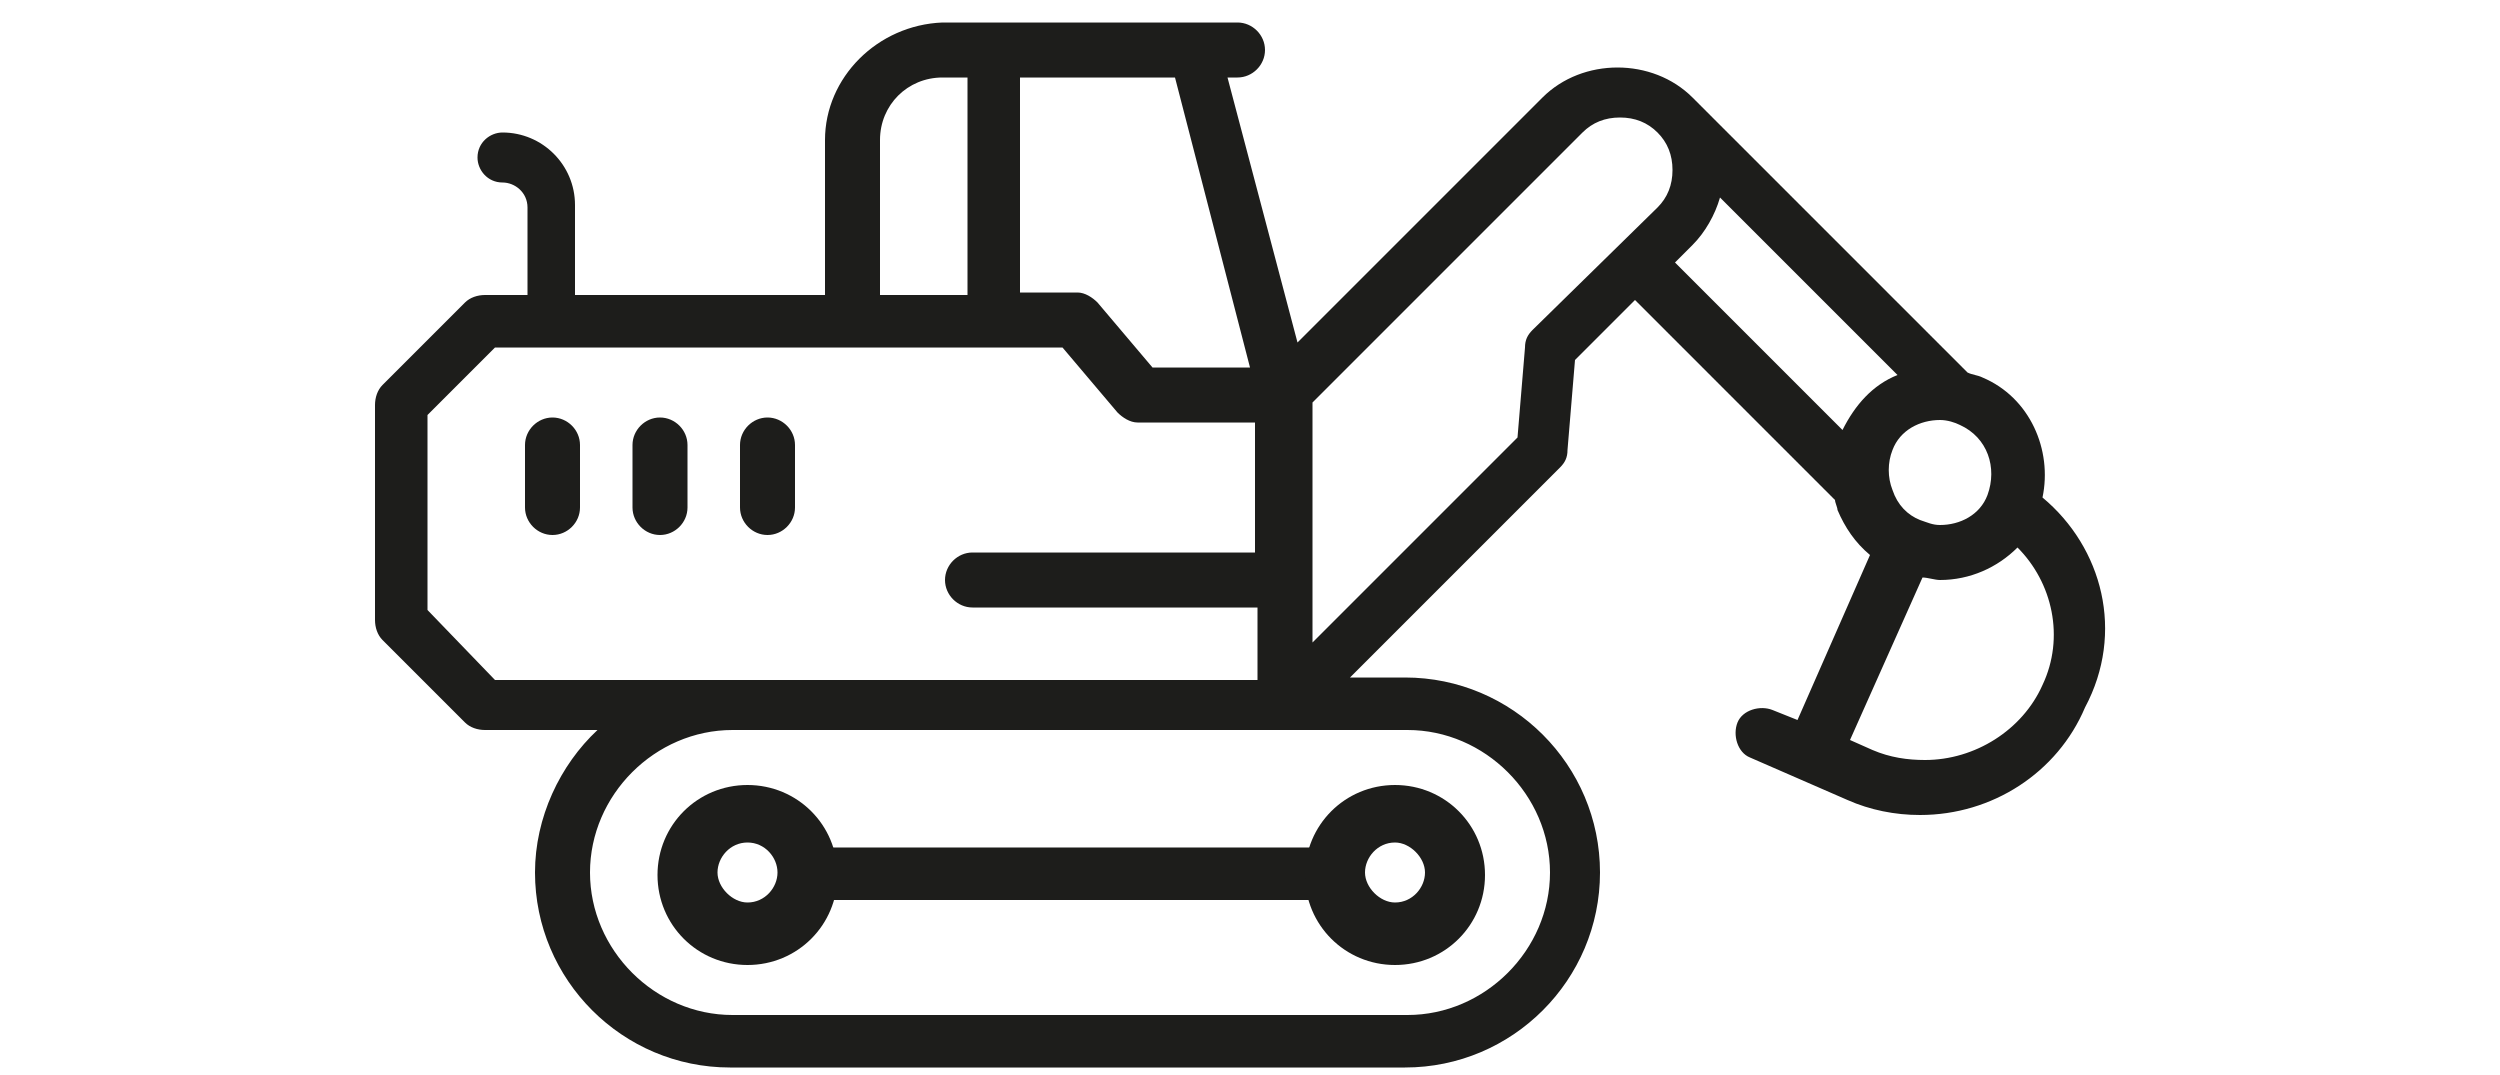 <?xml version="1.0" encoding="UTF-8"?>
<!-- Generator: Adobe Illustrator 27.5.0, SVG Export Plug-In . SVG Version: 6.00 Build 0)  -->
<svg xmlns="http://www.w3.org/2000/svg" xmlns:xlink="http://www.w3.org/1999/xlink" version="1.1" id="Ebene_1" x="0px" y="0px" viewBox="0 0 100 43" style="enable-background:new 0 0 100 43;" xml:space="preserve">
<style type="text/css">
	.st0{fill:#1D1D1B;}
</style>
<g>
	<path class="st0" d="M81.7,27.4c-0.8,1.8-2.7,3-4.7,3c-0.7,0-1.4-0.1-2.1-0.4L74,29.6l2.9-6.5c0.2,0,0.5,0.1,0.7,0.1   c1.2,0,2.3-0.5,3.1-1.3C82.1,23.3,82.6,25.5,81.7,27.4 M67.7,9.8c0.5-0.5,0.9-1.2,1.1-1.9l7.1,7.1c-1,0.4-1.7,1.2-2.2,2.2   c0,0,0,0,0,0L67,10.5L67.7,9.8z M61.3,13.2c-0.2,0.2-0.3,0.4-0.3,0.7l-0.3,3.6l-8.2,8.2v-9.6L63.3,5.3c0,0,0,0,0,0   c0.4-0.4,0.9-0.6,1.5-0.6c0.6,0,1.1,0.2,1.5,0.6c0.4,0.4,0.6,0.9,0.6,1.5c0,0.6-0.2,1.1-0.6,1.5L61.3,13.2z M62,34.9   c0,3.1-2.6,5.7-5.7,5.7h-27c-3.1,0-5.7-2.6-5.7-5.7s2.6-5.7,5.7-5.7h27C59.4,29.2,62,31.8,62,34.9 M17.1,24.4v-7.8l2.7-2.7h22.7   l2.2,2.6c0.2,0.2,0.5,0.4,0.8,0.4h4.7v5.2H38.9c-0.6,0-1.1,0.5-1.1,1.1c0,0.6,0.5,1.1,1.1,1.1h11.4v2.9l-30.5,0L17.1,24.4z    M35.2,5.6c0-1.4,1.1-2.5,2.5-2.5h1v8.7h-3.5V5.6z M50,14.7h-3.9l-2.2-2.6c-0.2-0.2-0.5-0.4-0.8-0.4h-2.3V3.1h6.2L50,14.7z    M76.8,20.8c-0.5-0.2-0.9-0.6-1.1-1.2c-0.2-0.5-0.2-1.1,0-1.6c0.3-0.8,1.1-1.2,1.9-1.2c0.3,0,0.6,0.1,0.8,0.2   c1.1,0.5,1.5,1.7,1.1,2.8c-0.3,0.8-1.1,1.2-1.9,1.2C77.3,21,77.1,20.9,76.8,20.8 M81.7,19.9c0.4-1.9-0.5-4-2.4-4.8   c-0.2-0.1-0.4-0.1-0.6-0.2l-11-11v0c-0.8-0.8-1.9-1.2-3-1.2c-1.1,0-2.2,0.4-3,1.2c0,0,0,0,0,0l-9.8,9.8L49.1,3.1h0.4   c0.6,0,1.1-0.5,1.1-1.1c0-0.6-0.5-1.1-1.1-1.1H37.7C35.1,1,33,3.1,33,5.6v6.2H19.4c-0.3,0-0.6,0.1-0.8,0.3l-3.3,3.3   c-0.2,0.2-0.3,0.5-0.3,0.8v8.6c0,0.3,0.1,0.6,0.3,0.8l3.3,3.3c0.2,0.2,0.5,0.3,0.8,0.3l4.5,0c-1.5,1.4-2.5,3.5-2.5,5.7   c0,4.3,3.5,7.8,7.8,7.8h27c4.3,0,7.8-3.5,7.8-7.8c0-4.3-3.5-7.8-7.8-7.8h-2.2l8.4-8.4c0.2-0.2,0.3-0.4,0.3-0.7l0.3-3.6l2.4-2.4l8,8   c0,0.1,0.1,0.3,0.1,0.4c0.3,0.7,0.7,1.3,1.3,1.8l-2.9,6.6l-1-0.4c-0.5-0.2-1.2,0-1.4,0.5c-0.2,0.5,0,1.2,0.5,1.4l3.9,1.7   c0.9,0.4,1.9,0.6,2.9,0.6c2.9,0,5.5-1.7,6.6-4.3C85,25.3,84.1,21.9,81.7,19.9"></path>
	<path class="st0" d="M22.1,16.7c-0.6,0-1.1,0.5-1.1,1.1v2.5c0,0.6,0.5,1.1,1.1,1.1c0.6,0,1.1-0.5,1.1-1.1v-2.5   C23.2,17.2,22.7,16.7,22.1,16.7"></path>
	<path class="st0" d="M26.4,16.7c-0.6,0-1.1,0.5-1.1,1.1v2.5c0,0.6,0.5,1.1,1.1,1.1c0.6,0,1.1-0.5,1.1-1.1v-2.5   C27.5,17.2,27,16.7,26.4,16.7"></path>
	<path class="st0" d="M30.7,16.7c-0.6,0-1.1,0.5-1.1,1.1v2.5c0,0.6,0.5,1.1,1.1,1.1c0.6,0,1.1-0.5,1.1-1.1v-2.5   C31.8,17.2,31.3,16.7,30.7,16.7"></path>
	<polyline class="st0" points="31.6,36 53.9,36 53.9,33.9 31.6,33.9  "></polyline>
	<path class="st0" d="M29.9,38.6c-2,0-3.6-1.6-3.6-3.6s1.6-3.6,3.6-3.6c2,0,3.6,1.6,3.6,3.6S31.9,38.6,29.9,38.6z M29.9,33.7   c-0.7,0-1.2,0.6-1.2,1.2s0.6,1.2,1.2,1.2c0.7,0,1.2-0.6,1.2-1.2S30.6,33.7,29.9,33.7z"></path>
	<path class="st0" d="M55.8,38.6c-2,0-3.6-1.6-3.6-3.6s1.6-3.6,3.6-3.6c2,0,3.6,1.6,3.6,3.6S57.8,38.6,55.8,38.6z M55.8,33.7   c-0.7,0-1.2,0.6-1.2,1.2s0.6,1.2,1.2,1.2c0.7,0,1.2-0.6,1.2-1.2S56.4,33.7,55.8,33.7z"></path>
	<path class="st0" d="M23,12V8.2c0-1.6-1.3-2.9-2.9-2.9c-0.5,0-1,0.4-1,1c0,0.5,0.4,1,1,1c0.5,0,1,0.4,1,1V12"></path>
</g>
</svg>

